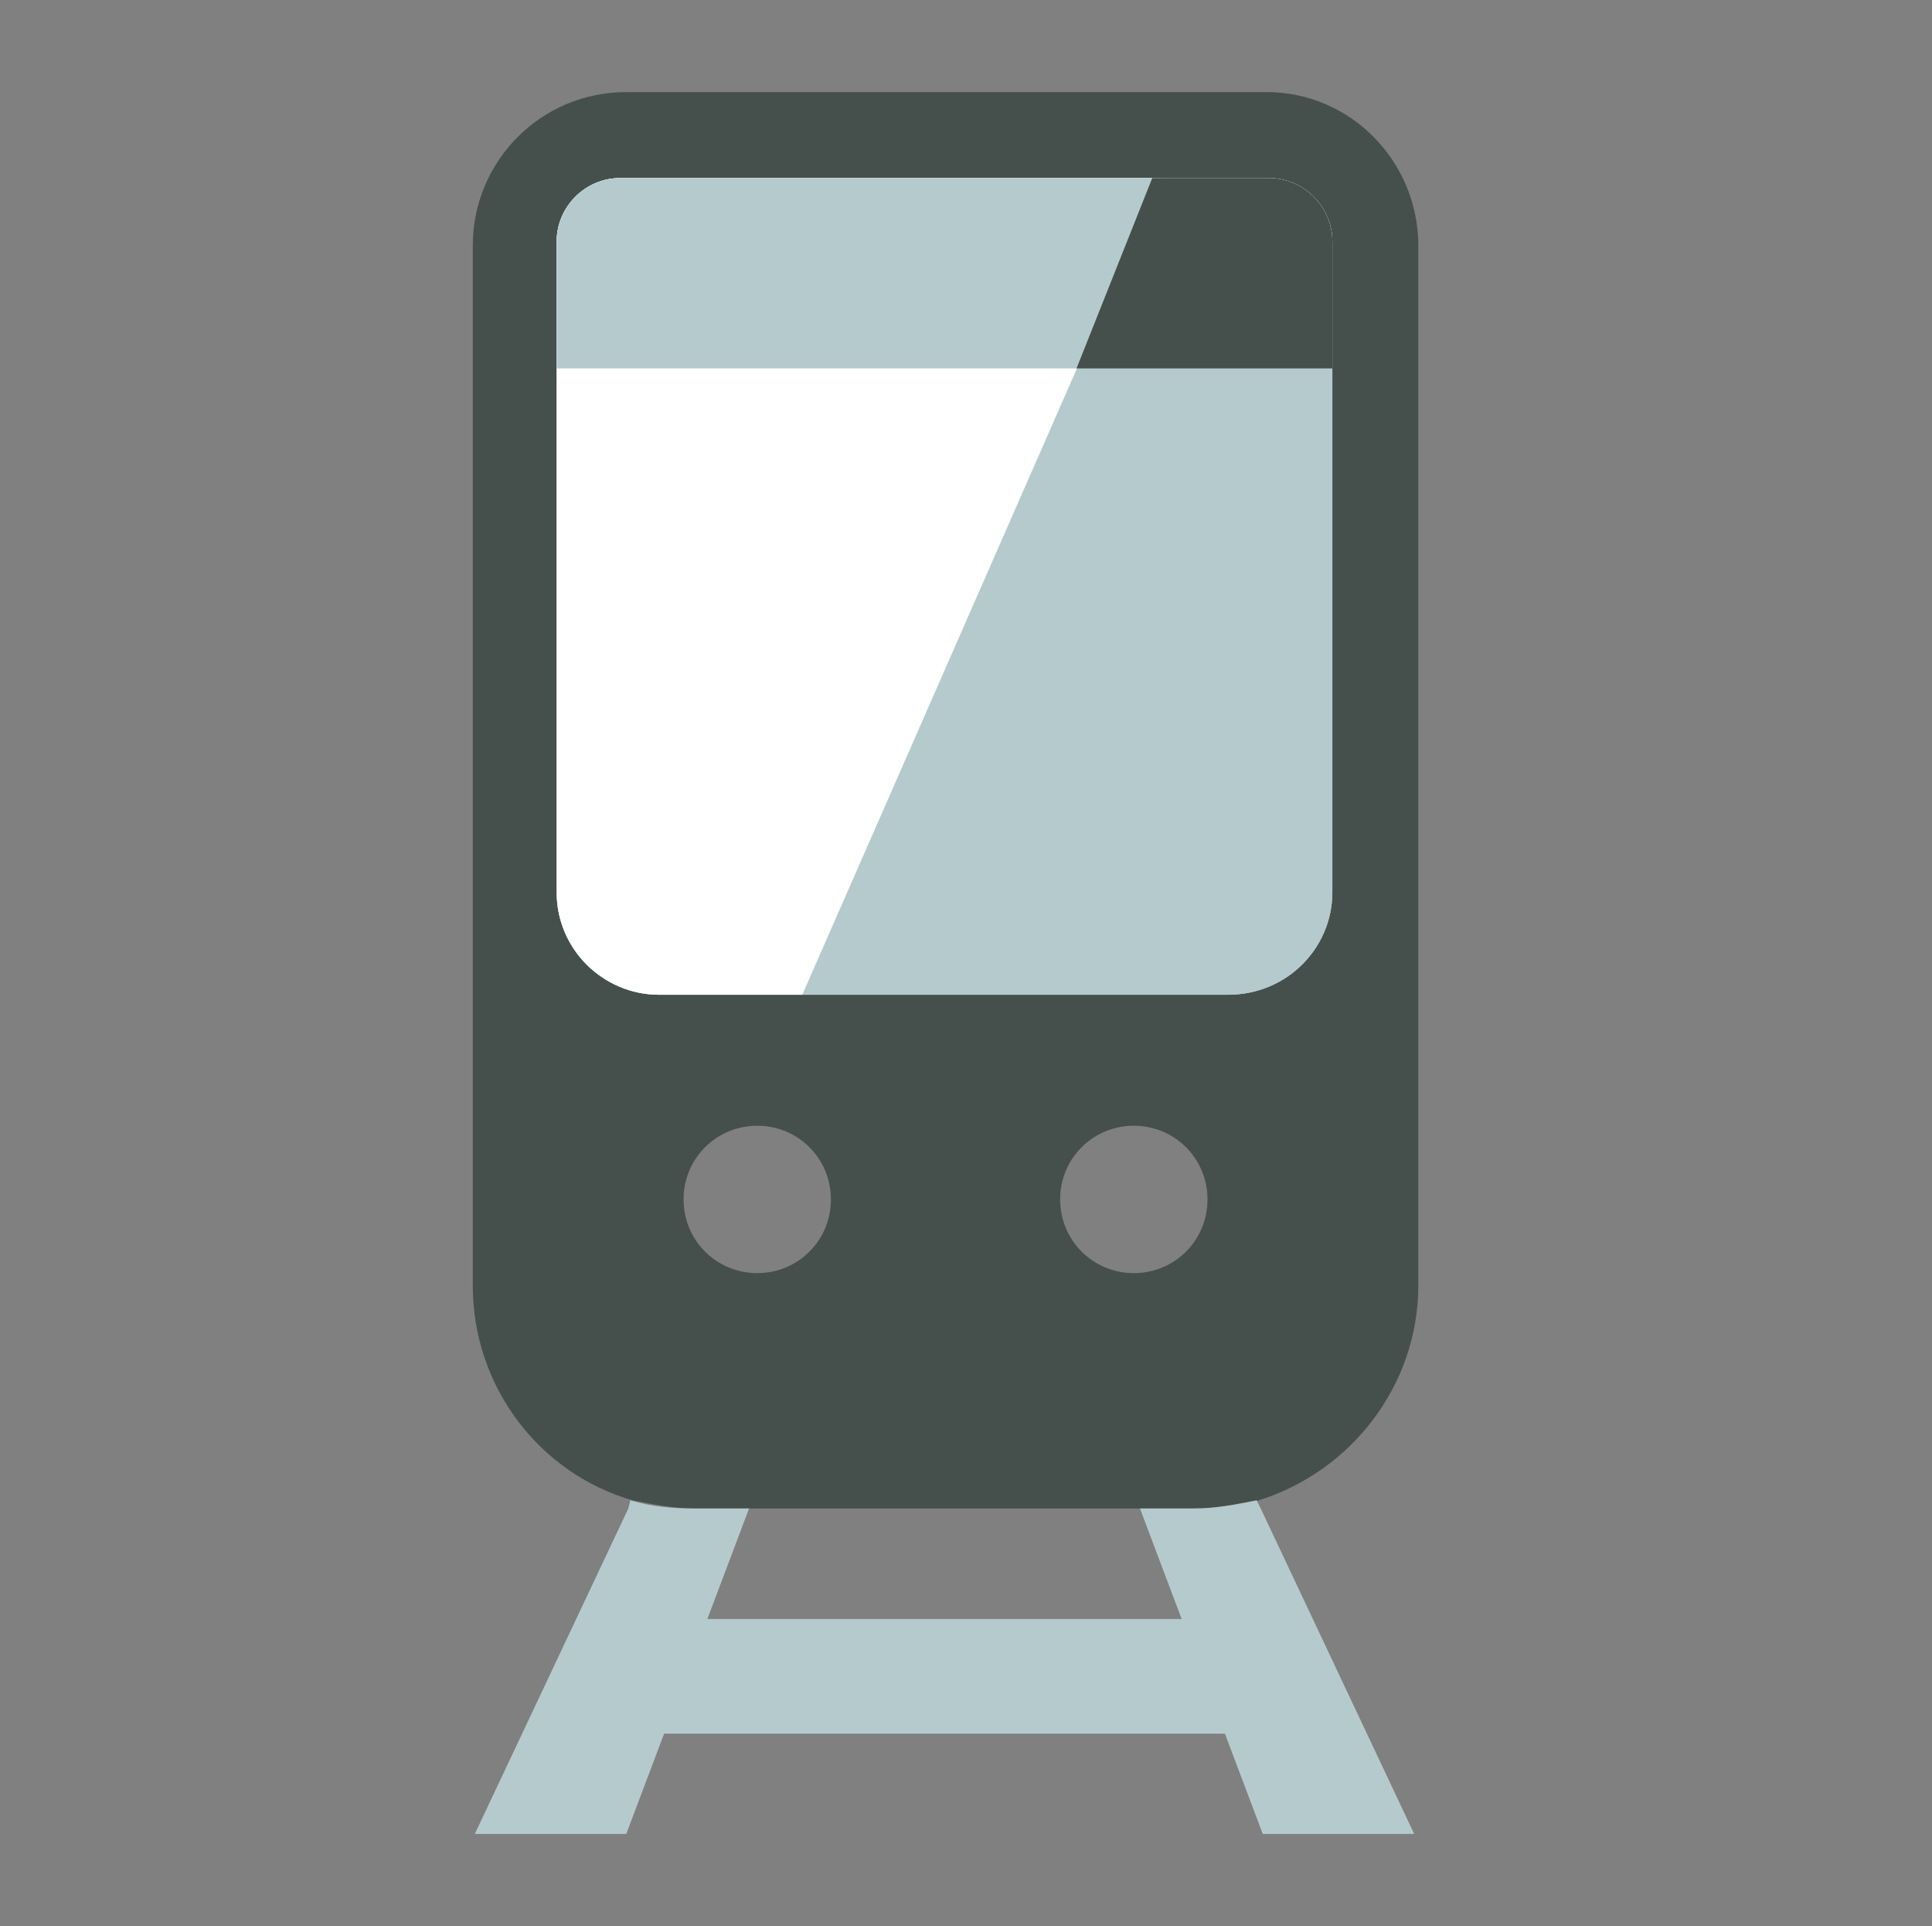 <svg xmlns="http://www.w3.org/2000/svg" xmlns:xlink="http://www.w3.org/1999/xlink" id="Calque_1" x="0px" y="0px" viewBox="0 0 94.4 94.1" style="enable-background:new 0 0 94.4 94.1;" xml:space="preserve"><rect x="0" y="0" width="94.4" height="94.1" fill="#808080" stroke="none"/> <style type="text/css"> .st0{fill:#45504D;} .st1{fill:#B5CACD;} .st2{fill:#FFFFFF;} </style> <g> <path class="st0" d="M40.6,58.6c0-2-1.6-3.6-3.6-3.6c-2,0-3.6,1.6-3.6,3.6c0,2,1.6,3.6,3.6,3.6C39,62.2,40.6,60.6,40.6,58.6 M59,58.6c0-2-1.6-3.6-3.6-3.6c-2,0-3.6,1.6-3.6,3.6c0,2,1.6,3.6,3.6,3.6C57.4,62.2,59,60.6,59,58.6 M65.1,43.6V18v-6.2 c0-1.7-1.4-3.1-3.1-3.1H30.3c-1.7,0-3.1,1.4-3.1,3.1V18v25.6c0,2.8,2.3,5,5,5h27.8C62.9,48.6,65.1,46.3,65.1,43.6 M69.3,12v50.8 c0,4.9-3.3,9.1-7.8,10.5c-1,0.3-2,0.4-3.1,0.4h-2.6H36.6H34c-1.1,0-2.1-0.2-3.1-0.4c-4.5-1.3-7.8-5.5-7.8-10.5V12 c0-4.1,3.3-7.5,7.5-7.5h13.6h4.1h13.6C66,4.5,69.3,7.9,69.3,12"></path> </g> <rect x="30.7" y="79.1" class="st1" width="30.9" height="5.6"></rect> <g> <path class="st1" d="M61.6,73.7l7.5,15.9h-7.4l-6-15.9h2.6c1.1,0,2.1-0.2,3.1-0.4L61.6,73.7z"></path> <path class="st1" d="M36.6,73.7l-6,15.9h-7.4l7.5-15.9l0.1-0.4c1,0.3,2,0.4,3.1,0.4H36.6z"></path> <path class="st1" d="M65.1,43.6V18v-6.2c0-1.7-1.4-3.1-3.1-3.1H30.3c-1.7,0-3.1,1.4-3.1,3.1V18v25.6c0,2.8,2.3,5,5,5h27.8 C62.9,48.6,65.1,46.3,65.1,43.6"></path> <path class="st1" d="M65.1,43.6V18v-6.2c0-1.7-1.4-3.1-3.1-3.1H30.3c-1.7,0-3.1,1.4-3.1,3.1V18v25.6c0,2.8,2.3,5,5,5h27.8 C62.9,48.6,65.1,46.3,65.1,43.6"></path> <path class="st2" d="M30.3,8.7c-1.7,0-3.1,1.4-3.1,3.1V18v25.6c0,2.8,2.3,5,5,5h7L56.7,8.7H30.3z"></path> <path class="st1" d="M65.1,18v-6.2c0-1.7-1.4-3.1-3.1-3.1H30.3c-1.7,0-3.1,1.4-3.1,3.1V18H65.1z"></path> <path class="st0" d="M65.1,18v-6.2c0-1.7-1.4-3.1-3.1-3.1h-5.7L52.6,18H65.1z"></path> </g> </svg>